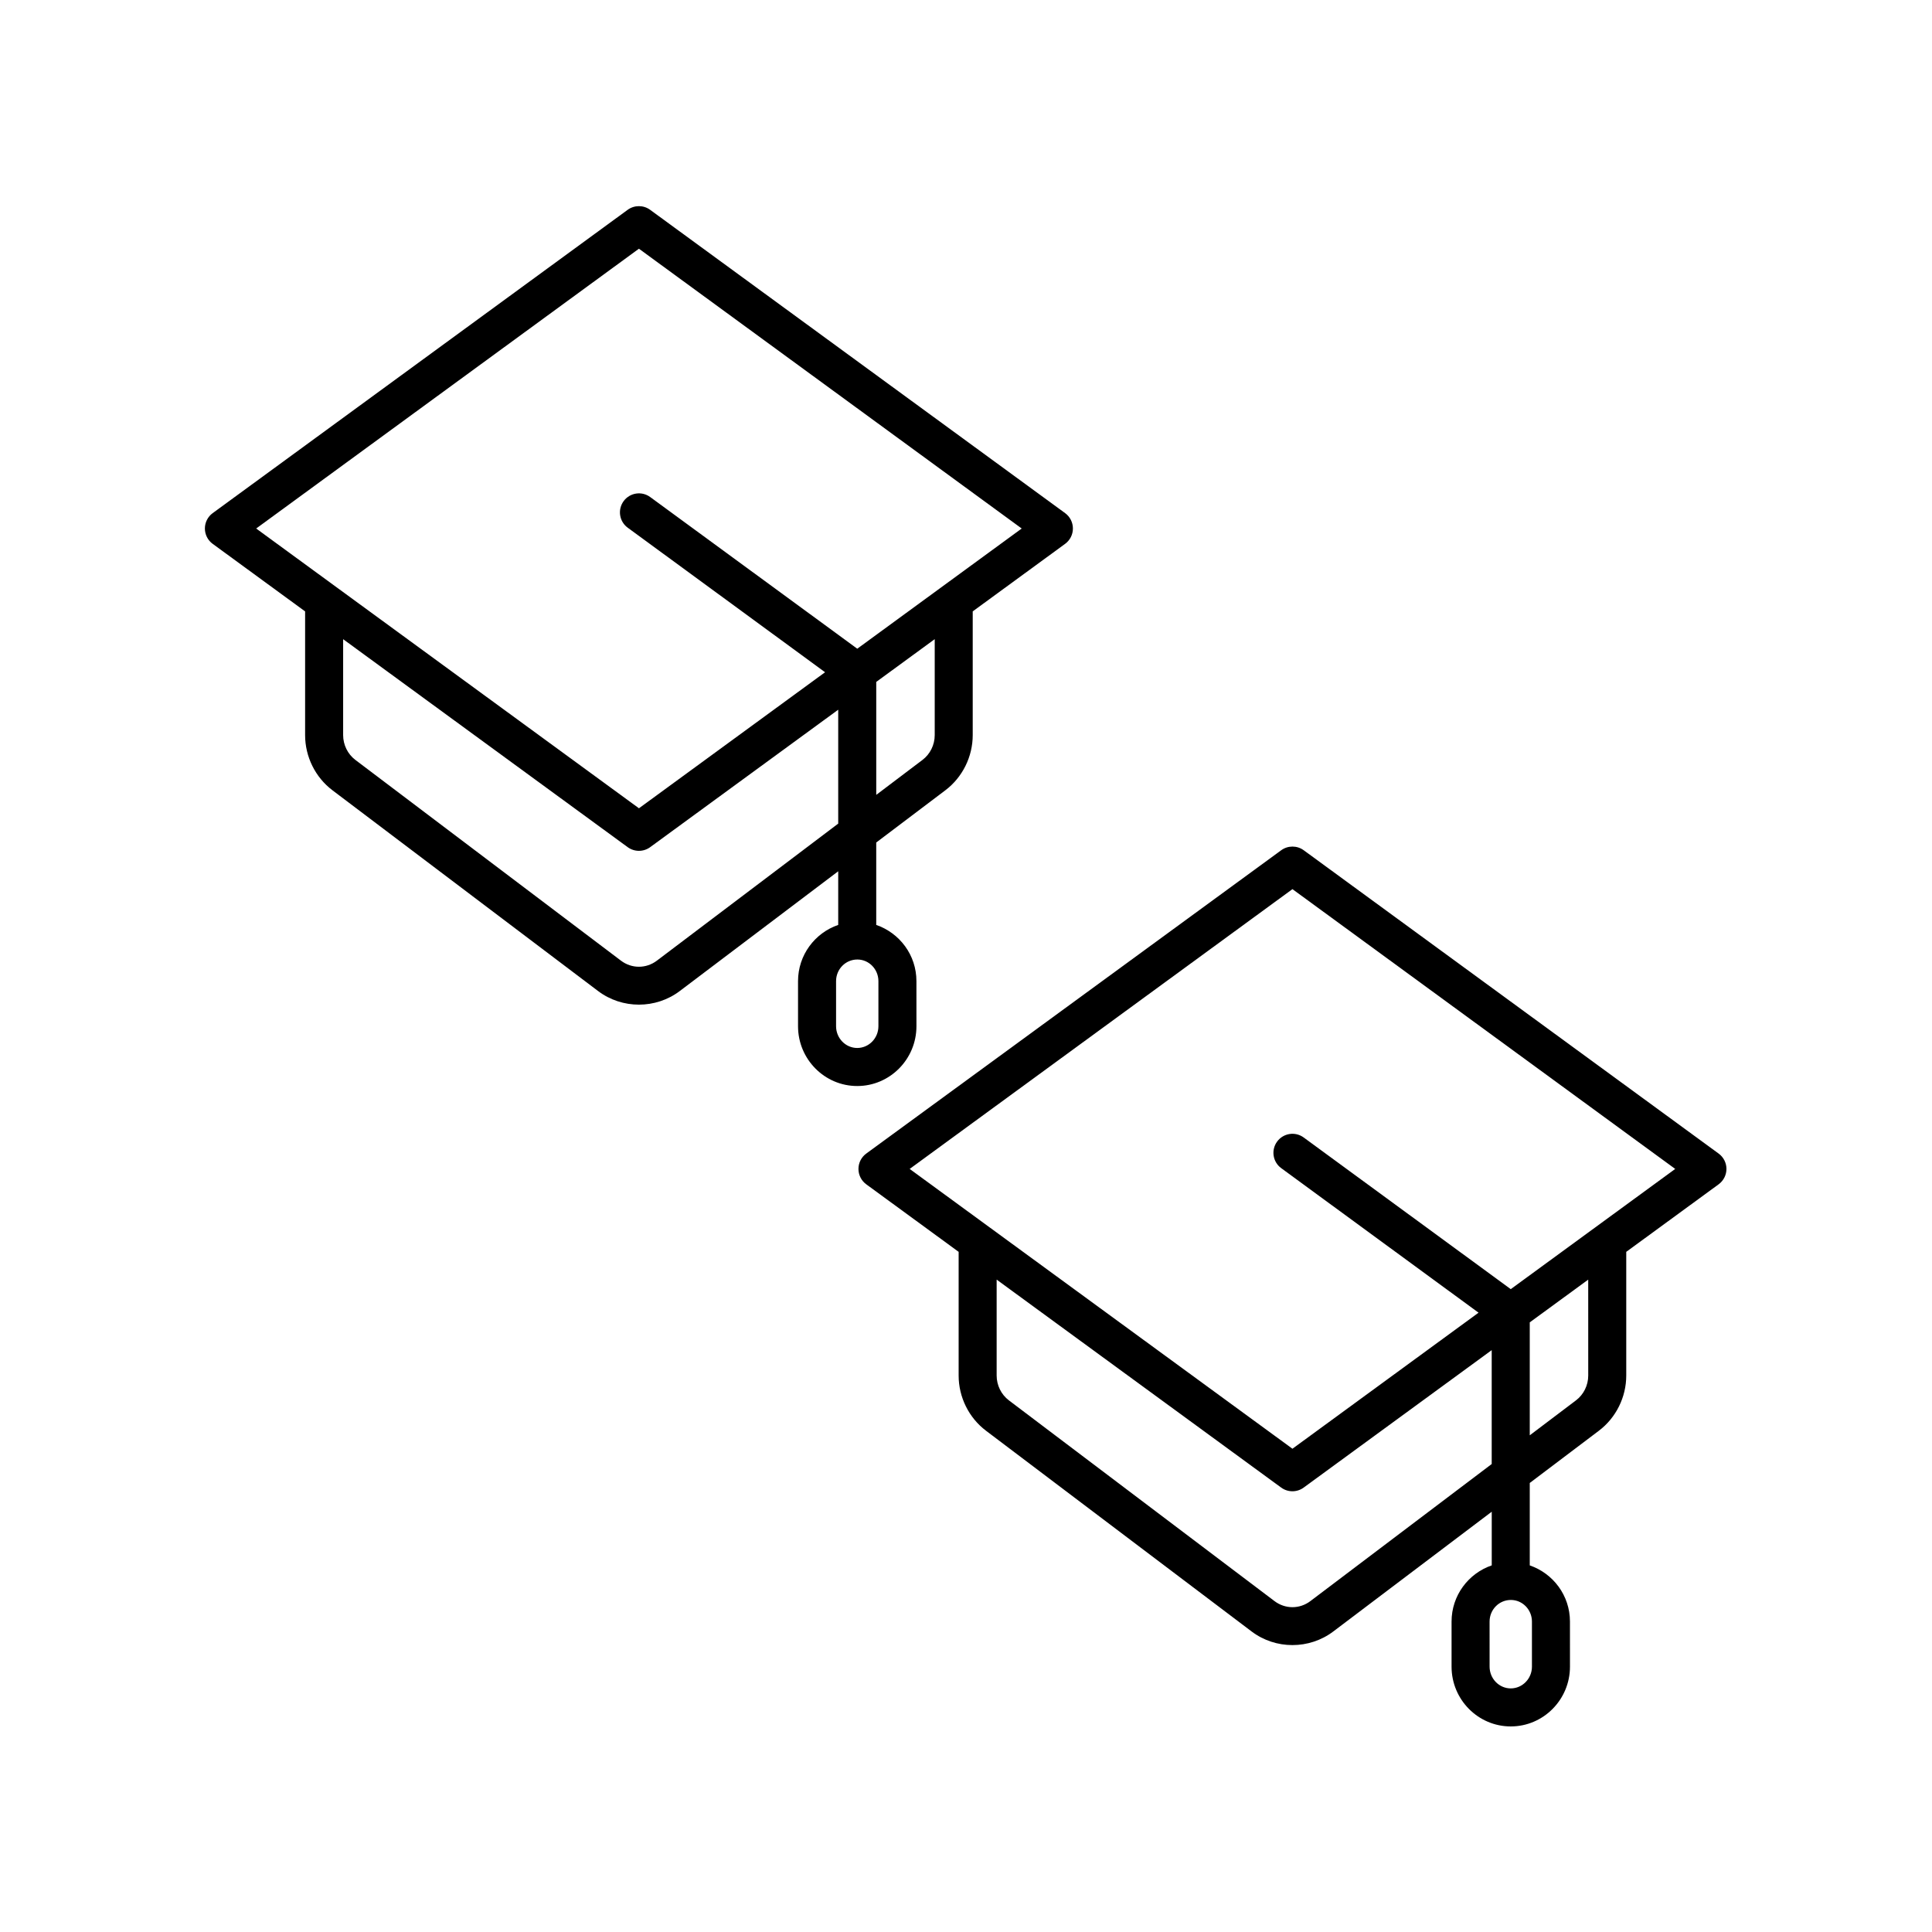 <?xml version="1.0" encoding="UTF-8"?>
<!-- Uploaded to: SVG Repo, www.svgrepo.com, Generator: SVG Repo Mixer Tools -->
<svg fill="#000000" width="800px" height="800px" version="1.1" viewBox="144 144 512 512" xmlns="http://www.w3.org/2000/svg">
 <g>
  <path d="m200.37 288.13 24.488 17.898v32.789c0 5.727 2.707 11.188 7.246 14.617l70.391 53.199c3.188 2.41 7.008 3.609 10.828 3.609 3.816 0 7.637-1.199 10.824-3.609l41.988-31.734v14.215c-6.172 2.121-10.648 7.965-10.648 14.906v11.945c0 8.738 7.039 15.844 15.688 15.844 8.652 0 15.691-7.106 15.691-15.844l-0.004-11.953c0-6.93-4.465-12.762-10.652-14.895v-21.84l18.324-13.848c4.539-3.43 7.246-8.895 7.246-14.617v-32.789l24.488-17.898c1.297-0.949 2.062-2.461 2.062-4.07 0-1.609-0.766-3.121-2.062-4.07l-109.98-80.383c-1.77-1.289-4.176-1.289-5.949 0l-109.98 80.387c-1.297 0.949-2.062 2.461-2.062 4.07s0.77 3.117 2.066 4.07zm117.7 110.46c-2.84 2.144-6.66 2.144-9.5 0l-70.387-53.199c-2.031-1.535-3.246-3.996-3.246-6.578v-25.422l75.414 55.121c0.887 0.645 1.93 0.969 2.973 0.969 1.043 0 2.09-0.324 2.973-0.969l49.84-36.43v30.184zm58.719 5.422v11.945c0 3.18-2.519 5.766-5.613 5.766s-5.609-2.59-5.609-5.766v-11.945c0-3.16 2.5-5.731 5.644-5.731 3.078 0 5.578 2.574 5.578 5.731zm14.922-65.199c0 2.582-1.211 5.043-3.246 6.578l-12.25 9.258v-29.934l15.496-11.328zm-78.387-128.9 101.44 74.148-43.578 31.855-54.879-40.195c-2.25-1.648-5.394-1.156-7.039 1.086-1.645 2.242-1.16 5.398 1.086 7.039l52.301 38.305-49.324 36.051-101.44-74.141z"/>
  <path d="m599.46 449.71-109.97-80.391c-1.77-1.289-4.176-1.289-5.949 0l-109.98 80.391c-1.297 0.949-2.062 2.461-2.062 4.07s0.766 3.121 2.062 4.07l24.488 17.902v32.785c0 5.727 2.707 11.188 7.246 14.617l70.391 53.199c3.188 2.41 7.008 3.617 10.828 3.609 3.816 0 7.637-1.199 10.824-3.609l41.988-31.734v14.219c-6.172 2.121-10.648 7.961-10.648 14.898v11.945c0 8.734 7.035 15.84 15.688 15.84 8.652 0 15.691-7.106 15.691-15.844l-0.004-11.945c0-6.926-4.465-12.758-10.652-14.887v-21.844l18.324-13.848c4.535-3.43 7.246-8.891 7.246-14.617v-32.785l24.488-17.902c1.297-0.953 2.066-2.465 2.066-4.074 0-1.605-0.77-3.117-2.066-4.066zm-108.2 118.6c-2.84 2.144-6.66 2.144-9.5 0l-70.391-53.199c-2.031-1.535-3.246-3.996-3.246-6.578v-25.422l75.41 55.121c0.887 0.645 1.93 0.969 2.973 0.969 1.043 0 2.09-0.324 2.973-0.969l49.84-36.43v30.18zm58.719 5.422v11.945c0 3.18-2.519 5.766-5.613 5.766s-5.609-2.59-5.609-5.766l-0.004-11.945c0-3.16 2.5-5.727 5.644-5.727 3.078 0 5.582 2.566 5.582 5.727zm14.918-65.199c0 2.582-1.211 5.043-3.246 6.578l-12.25 9.258v-29.93l15.492-11.324zm-20.531-22.898-54.879-40.191c-2.25-1.652-5.394-1.156-7.039 1.086-1.645 2.242-1.16 5.398 1.086 7.039l52.297 38.305-49.32 36.055-101.44-74.152 101.44-74.148 101.44 74.148z"/>
 </g>
</svg>